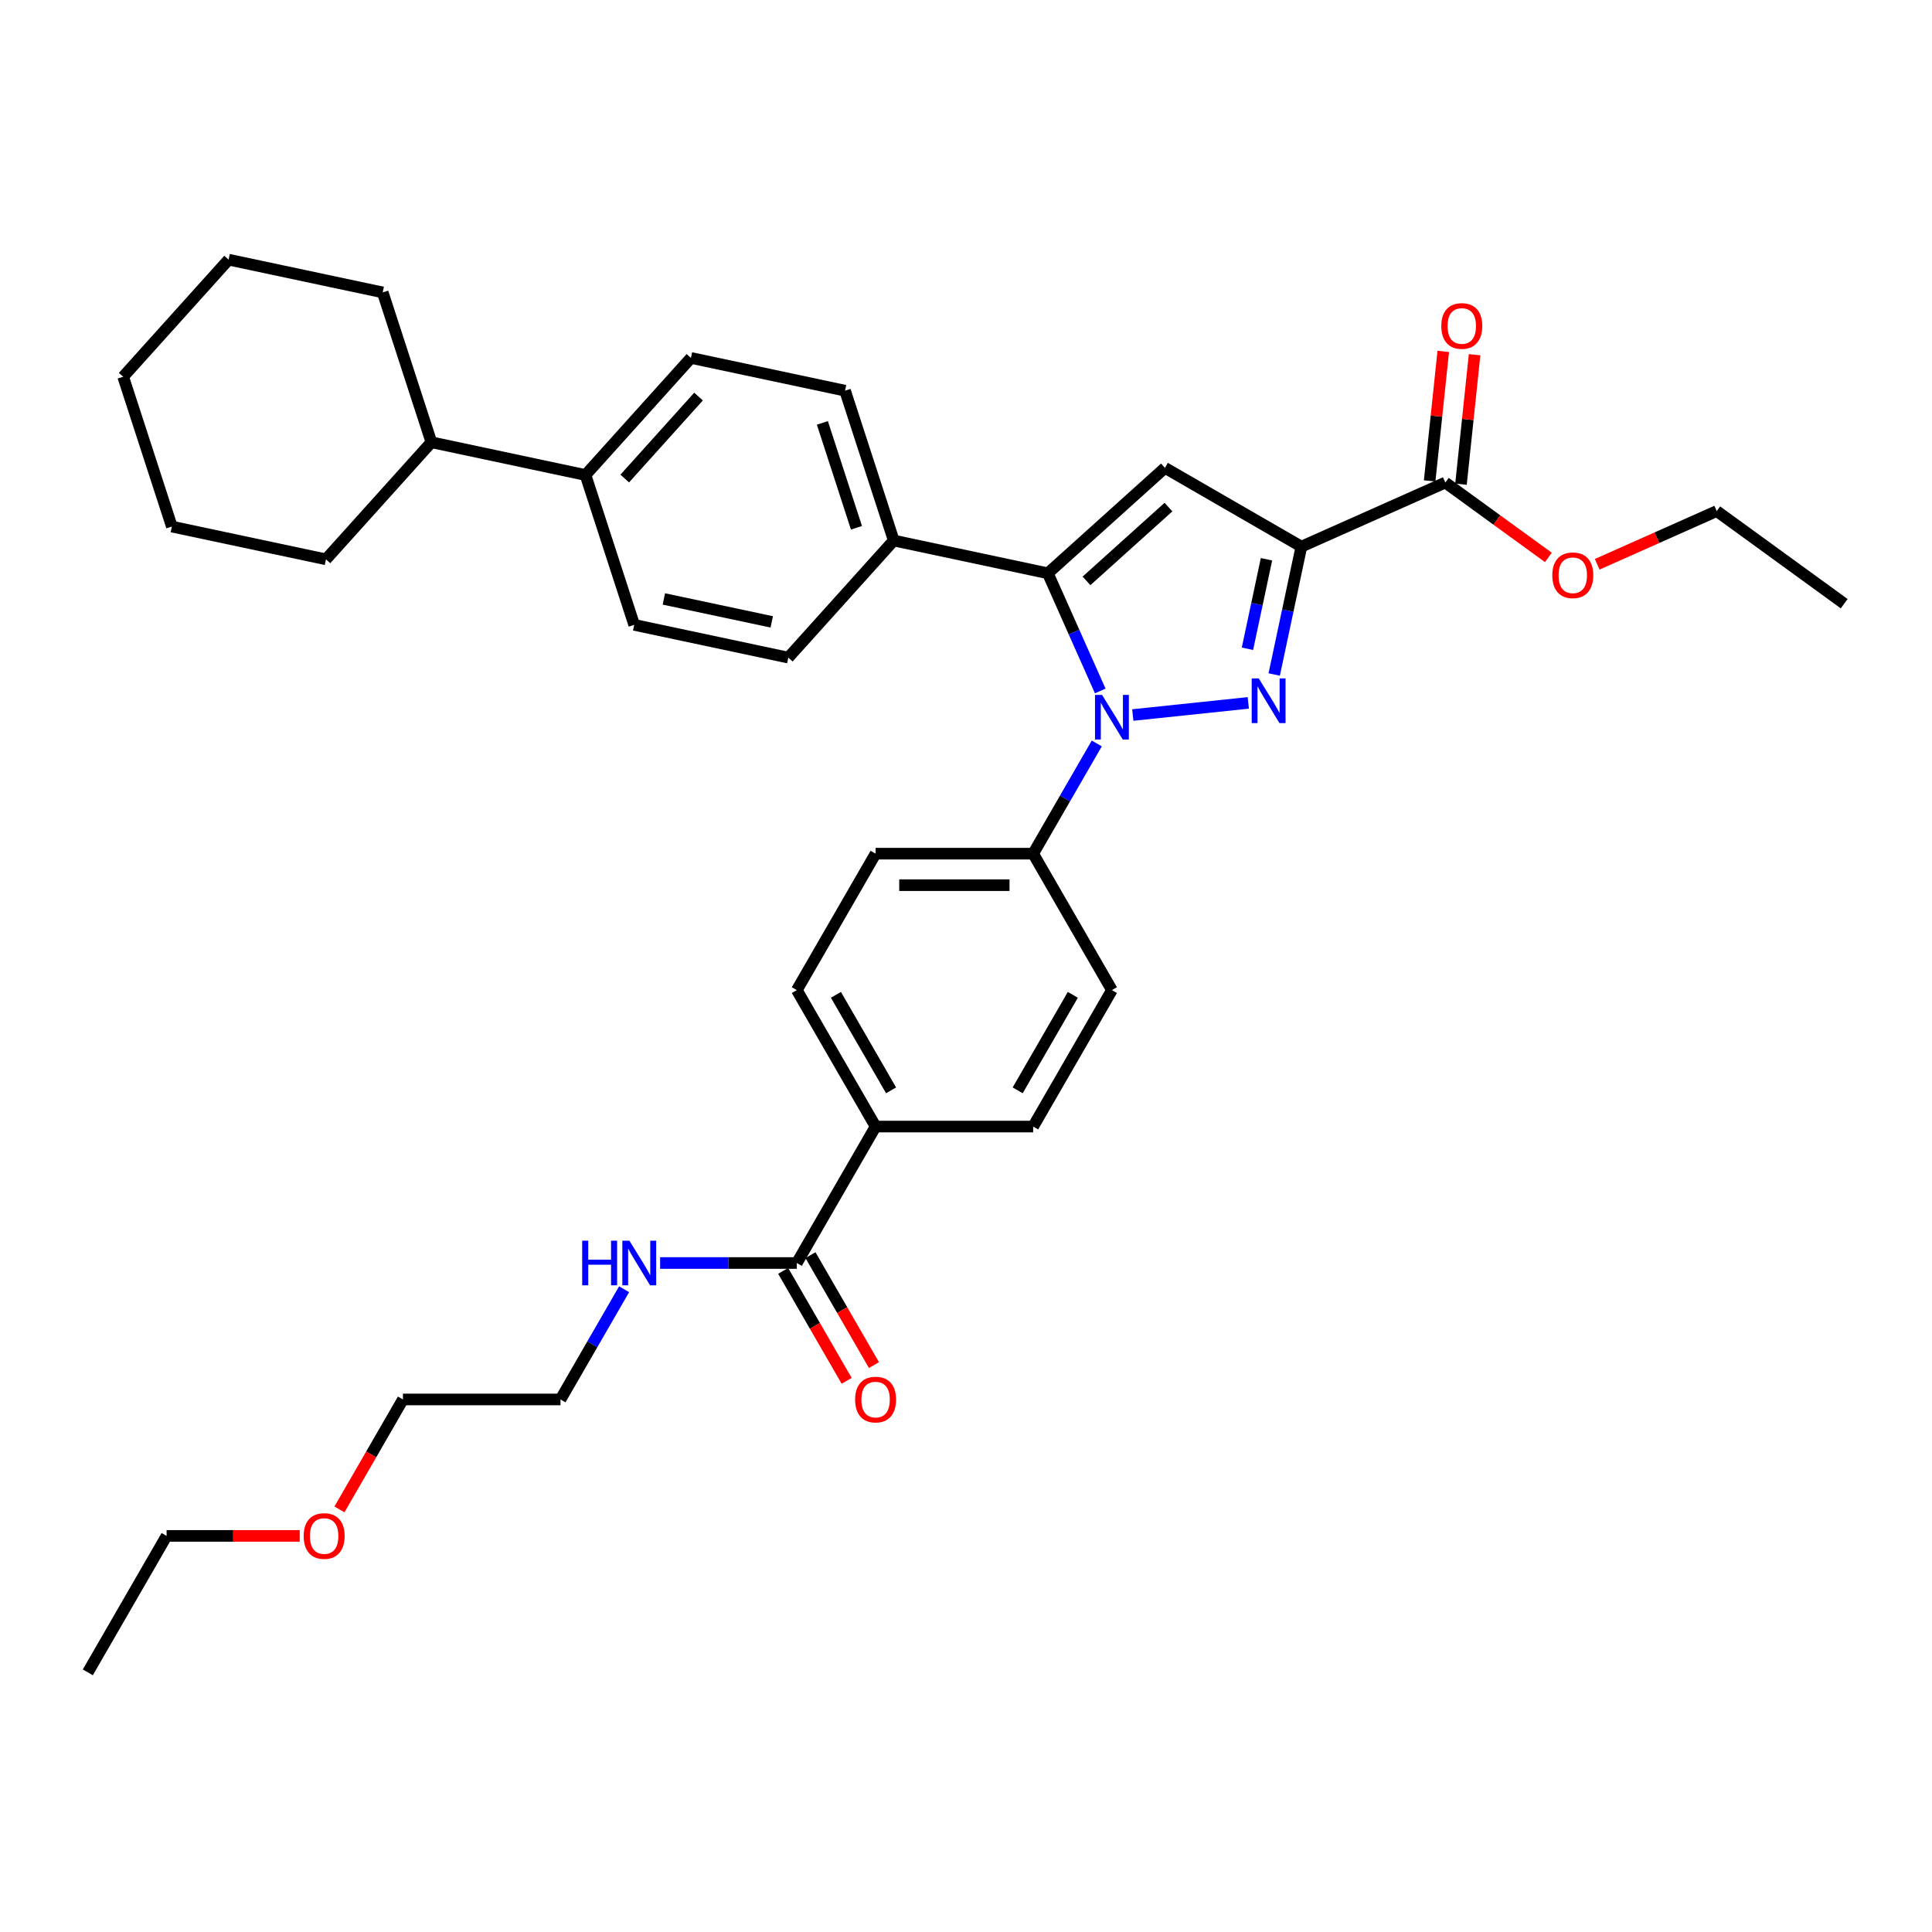 <?xml version='1.0' encoding='iso-8859-1'?>
<svg version='1.1' baseProfile='full'
              xmlns='http://www.w3.org/2000/svg'
                      xmlns:rdkit='http://www.rdkit.org/xml'
                      xmlns:xlink='http://www.w3.org/1999/xlink'
                  xml:space='preserve'
width='1000px' height='1000px' viewBox='0 0 1000 1000'>
<!-- END OF HEADER -->
<rect style='opacity:1.0;fill:#FFFFFF;stroke:none' width='1000' height='1000' x='0' y='0'> </rect>
<path class='bond-0' d='M 602.968,242.162 L 542.364,296.731' style='fill:none;fill-rule:evenodd;stroke:#000000;stroke-width:6px;stroke-linecap:butt;stroke-linejoin:miter;stroke-opacity:1' />
<path class='bond-0' d='M 604.791,262.468 L 562.368,300.666' style='fill:none;fill-rule:evenodd;stroke:#000000;stroke-width:6px;stroke-linecap:butt;stroke-linejoin:miter;stroke-opacity:1' />
<path class='bond-1' d='M 602.968,242.162 L 673.593,282.938' style='fill:none;fill-rule:evenodd;stroke:#000000;stroke-width:6px;stroke-linecap:butt;stroke-linejoin:miter;stroke-opacity:1' />
<path class='bond-2' d='M 542.364,296.731 L 462.596,279.775' style='fill:none;fill-rule:evenodd;stroke:#000000;stroke-width:6px;stroke-linecap:butt;stroke-linejoin:miter;stroke-opacity:1' />
<path class='bond-3' d='M 542.364,296.731 L 555.925,327.187' style='fill:none;fill-rule:evenodd;stroke:#000000;stroke-width:6px;stroke-linecap:butt;stroke-linejoin:miter;stroke-opacity:1' />
<path class='bond-3' d='M 555.925,327.187 L 569.485,357.644' style='fill:none;fill-rule:evenodd;stroke:#0000FF;stroke-width:6px;stroke-linecap:butt;stroke-linejoin:miter;stroke-opacity:1' />
<path class='bond-4' d='M 586.331,370.096 L 646.112,363.813' style='fill:none;fill-rule:evenodd;stroke:#0000FF;stroke-width:6px;stroke-linecap:butt;stroke-linejoin:miter;stroke-opacity:1' />
<path class='bond-5' d='M 567.69,384.817 L 551.224,413.336' style='fill:none;fill-rule:evenodd;stroke:#0000FF;stroke-width:6px;stroke-linecap:butt;stroke-linejoin:miter;stroke-opacity:1' />
<path class='bond-5' d='M 551.224,413.336 L 534.759,441.856' style='fill:none;fill-rule:evenodd;stroke:#000000;stroke-width:6px;stroke-linecap:butt;stroke-linejoin:miter;stroke-opacity:1' />
<path class='bond-6' d='M 659.526,349.12 L 666.559,316.029' style='fill:none;fill-rule:evenodd;stroke:#0000FF;stroke-width:6px;stroke-linecap:butt;stroke-linejoin:miter;stroke-opacity:1' />
<path class='bond-6' d='M 666.559,316.029 L 673.593,282.938' style='fill:none;fill-rule:evenodd;stroke:#000000;stroke-width:6px;stroke-linecap:butt;stroke-linejoin:miter;stroke-opacity:1' />
<path class='bond-6' d='M 645.682,335.802 L 650.606,312.638' style='fill:none;fill-rule:evenodd;stroke:#0000FF;stroke-width:6px;stroke-linecap:butt;stroke-linejoin:miter;stroke-opacity:1' />
<path class='bond-6' d='M 650.606,312.638 L 655.529,289.474' style='fill:none;fill-rule:evenodd;stroke:#000000;stroke-width:6px;stroke-linecap:butt;stroke-linejoin:miter;stroke-opacity:1' />
<path class='bond-7' d='M 673.593,282.938 L 748.093,249.768' style='fill:none;fill-rule:evenodd;stroke:#000000;stroke-width:6px;stroke-linecap:butt;stroke-linejoin:miter;stroke-opacity:1' />
<path class='bond-8' d='M 756.204,250.621 L 759.726,217.106' style='fill:none;fill-rule:evenodd;stroke:#000000;stroke-width:6px;stroke-linecap:butt;stroke-linejoin:miter;stroke-opacity:1' />
<path class='bond-8' d='M 759.726,217.106 L 763.249,183.592' style='fill:none;fill-rule:evenodd;stroke:#FF0000;stroke-width:6px;stroke-linecap:butt;stroke-linejoin:miter;stroke-opacity:1' />
<path class='bond-8' d='M 739.983,248.916 L 743.506,215.402' style='fill:none;fill-rule:evenodd;stroke:#000000;stroke-width:6px;stroke-linecap:butt;stroke-linejoin:miter;stroke-opacity:1' />
<path class='bond-8' d='M 743.506,215.402 L 747.028,181.887' style='fill:none;fill-rule:evenodd;stroke:#FF0000;stroke-width:6px;stroke-linecap:butt;stroke-linejoin:miter;stroke-opacity:1' />
<path class='bond-9' d='M 748.093,249.768 L 774.761,269.143' style='fill:none;fill-rule:evenodd;stroke:#000000;stroke-width:6px;stroke-linecap:butt;stroke-linejoin:miter;stroke-opacity:1' />
<path class='bond-9' d='M 774.761,269.143 L 801.429,288.519' style='fill:none;fill-rule:evenodd;stroke:#FF0000;stroke-width:6px;stroke-linecap:butt;stroke-linejoin:miter;stroke-opacity:1' />
<path class='bond-10' d='M 826.71,292.075 L 857.64,278.304' style='fill:none;fill-rule:evenodd;stroke:#FF0000;stroke-width:6px;stroke-linecap:butt;stroke-linejoin:miter;stroke-opacity:1' />
<path class='bond-10' d='M 857.64,278.304 L 888.57,264.533' style='fill:none;fill-rule:evenodd;stroke:#000000;stroke-width:6px;stroke-linecap:butt;stroke-linejoin:miter;stroke-opacity:1' />
<path class='bond-11' d='M 888.57,264.533 L 954.545,312.467' style='fill:none;fill-rule:evenodd;stroke:#000000;stroke-width:6px;stroke-linecap:butt;stroke-linejoin:miter;stroke-opacity:1' />
<path class='bond-12' d='M 323.038,667.317 L 306.572,695.836' style='fill:none;fill-rule:evenodd;stroke:#0000FF;stroke-width:6px;stroke-linecap:butt;stroke-linejoin:miter;stroke-opacity:1' />
<path class='bond-12' d='M 306.572,695.836 L 290.107,724.356' style='fill:none;fill-rule:evenodd;stroke:#000000;stroke-width:6px;stroke-linecap:butt;stroke-linejoin:miter;stroke-opacity:1' />
<path class='bond-13' d='M 341.679,653.731 L 377.056,653.731' style='fill:none;fill-rule:evenodd;stroke:#0000FF;stroke-width:6px;stroke-linecap:butt;stroke-linejoin:miter;stroke-opacity:1' />
<path class='bond-13' d='M 377.056,653.731 L 412.433,653.731' style='fill:none;fill-rule:evenodd;stroke:#000000;stroke-width:6px;stroke-linecap:butt;stroke-linejoin:miter;stroke-opacity:1' />
<path class='bond-14' d='M 575.534,512.481 L 534.759,583.106' style='fill:none;fill-rule:evenodd;stroke:#000000;stroke-width:6px;stroke-linecap:butt;stroke-linejoin:miter;stroke-opacity:1' />
<path class='bond-14' d='M 555.293,514.919 L 526.75,564.357' style='fill:none;fill-rule:evenodd;stroke:#000000;stroke-width:6px;stroke-linecap:butt;stroke-linejoin:miter;stroke-opacity:1' />
<path class='bond-15' d='M 575.534,512.481 L 534.759,441.856' style='fill:none;fill-rule:evenodd;stroke:#000000;stroke-width:6px;stroke-linecap:butt;stroke-linejoin:miter;stroke-opacity:1' />
<path class='bond-16' d='M 534.759,583.106 L 453.208,583.106' style='fill:none;fill-rule:evenodd;stroke:#000000;stroke-width:6px;stroke-linecap:butt;stroke-linejoin:miter;stroke-opacity:1' />
<path class='bond-17' d='M 453.208,583.106 L 412.433,512.481' style='fill:none;fill-rule:evenodd;stroke:#000000;stroke-width:6px;stroke-linecap:butt;stroke-linejoin:miter;stroke-opacity:1' />
<path class='bond-17' d='M 461.217,564.357 L 432.674,514.919' style='fill:none;fill-rule:evenodd;stroke:#000000;stroke-width:6px;stroke-linecap:butt;stroke-linejoin:miter;stroke-opacity:1' />
<path class='bond-18' d='M 453.208,583.106 L 412.433,653.731' style='fill:none;fill-rule:evenodd;stroke:#000000;stroke-width:6px;stroke-linecap:butt;stroke-linejoin:miter;stroke-opacity:1' />
<path class='bond-19' d='M 208.556,724.356 L 192.128,752.81' style='fill:none;fill-rule:evenodd;stroke:#000000;stroke-width:6px;stroke-linecap:butt;stroke-linejoin:miter;stroke-opacity:1' />
<path class='bond-19' d='M 192.128,752.81 L 175.7,781.264' style='fill:none;fill-rule:evenodd;stroke:#FF0000;stroke-width:6px;stroke-linecap:butt;stroke-linejoin:miter;stroke-opacity:1' />
<path class='bond-20' d='M 208.556,724.356 L 290.107,724.356' style='fill:none;fill-rule:evenodd;stroke:#000000;stroke-width:6px;stroke-linecap:butt;stroke-linejoin:miter;stroke-opacity:1' />
<path class='bond-21' d='M 155.14,794.981 L 120.685,794.981' style='fill:none;fill-rule:evenodd;stroke:#FF0000;stroke-width:6px;stroke-linecap:butt;stroke-linejoin:miter;stroke-opacity:1' />
<path class='bond-21' d='M 120.685,794.981 L 86.23,794.981' style='fill:none;fill-rule:evenodd;stroke:#000000;stroke-width:6px;stroke-linecap:butt;stroke-linejoin:miter;stroke-opacity:1' />
<path class='bond-22' d='M 86.23,794.981 L 45.455,865.605' style='fill:none;fill-rule:evenodd;stroke:#000000;stroke-width:6px;stroke-linecap:butt;stroke-linejoin:miter;stroke-opacity:1' />
<path class='bond-23' d='M 412.433,512.481 L 453.208,441.856' style='fill:none;fill-rule:evenodd;stroke:#000000;stroke-width:6px;stroke-linecap:butt;stroke-linejoin:miter;stroke-opacity:1' />
<path class='bond-24' d='M 453.208,441.856 L 534.759,441.856' style='fill:none;fill-rule:evenodd;stroke:#000000;stroke-width:6px;stroke-linecap:butt;stroke-linejoin:miter;stroke-opacity:1' />
<path class='bond-24' d='M 465.441,458.166 L 522.526,458.166' style='fill:none;fill-rule:evenodd;stroke:#000000;stroke-width:6px;stroke-linecap:butt;stroke-linejoin:miter;stroke-opacity:1' />
<path class='bond-25' d='M 462.596,279.775 L 437.395,202.216' style='fill:none;fill-rule:evenodd;stroke:#000000;stroke-width:6px;stroke-linecap:butt;stroke-linejoin:miter;stroke-opacity:1' />
<path class='bond-25' d='M 443.304,273.181 L 425.663,218.89' style='fill:none;fill-rule:evenodd;stroke:#000000;stroke-width:6px;stroke-linecap:butt;stroke-linejoin:miter;stroke-opacity:1' />
<path class='bond-26' d='M 462.596,279.775 L 408.028,340.379' style='fill:none;fill-rule:evenodd;stroke:#000000;stroke-width:6px;stroke-linecap:butt;stroke-linejoin:miter;stroke-opacity:1' />
<path class='bond-27' d='M 437.395,202.216 L 357.627,185.261' style='fill:none;fill-rule:evenodd;stroke:#000000;stroke-width:6px;stroke-linecap:butt;stroke-linejoin:miter;stroke-opacity:1' />
<path class='bond-28' d='M 357.627,185.261 L 303.058,245.865' style='fill:none;fill-rule:evenodd;stroke:#000000;stroke-width:6px;stroke-linecap:butt;stroke-linejoin:miter;stroke-opacity:1' />
<path class='bond-28' d='M 361.562,205.265 L 323.364,247.688' style='fill:none;fill-rule:evenodd;stroke:#000000;stroke-width:6px;stroke-linecap:butt;stroke-linejoin:miter;stroke-opacity:1' />
<path class='bond-29' d='M 303.058,245.865 L 328.259,323.424' style='fill:none;fill-rule:evenodd;stroke:#000000;stroke-width:6px;stroke-linecap:butt;stroke-linejoin:miter;stroke-opacity:1' />
<path class='bond-30' d='M 303.058,245.865 L 223.29,228.909' style='fill:none;fill-rule:evenodd;stroke:#000000;stroke-width:6px;stroke-linecap:butt;stroke-linejoin:miter;stroke-opacity:1' />
<path class='bond-31' d='M 328.259,323.424 L 408.028,340.379' style='fill:none;fill-rule:evenodd;stroke:#000000;stroke-width:6px;stroke-linecap:butt;stroke-linejoin:miter;stroke-opacity:1' />
<path class='bond-31' d='M 343.615,310.013 L 399.453,321.882' style='fill:none;fill-rule:evenodd;stroke:#000000;stroke-width:6px;stroke-linecap:butt;stroke-linejoin:miter;stroke-opacity:1' />
<path class='bond-32' d='M 223.29,228.909 L 198.089,151.35' style='fill:none;fill-rule:evenodd;stroke:#000000;stroke-width:6px;stroke-linecap:butt;stroke-linejoin:miter;stroke-opacity:1' />
<path class='bond-33' d='M 223.29,228.909 L 168.722,289.513' style='fill:none;fill-rule:evenodd;stroke:#000000;stroke-width:6px;stroke-linecap:butt;stroke-linejoin:miter;stroke-opacity:1' />
<path class='bond-34' d='M 198.089,151.35 L 118.321,134.395' style='fill:none;fill-rule:evenodd;stroke:#000000;stroke-width:6px;stroke-linecap:butt;stroke-linejoin:miter;stroke-opacity:1' />
<path class='bond-35' d='M 118.321,134.395 L 63.753,194.998' style='fill:none;fill-rule:evenodd;stroke:#000000;stroke-width:6px;stroke-linecap:butt;stroke-linejoin:miter;stroke-opacity:1' />
<path class='bond-36' d='M 63.753,194.998 L 88.953,272.558' style='fill:none;fill-rule:evenodd;stroke:#000000;stroke-width:6px;stroke-linecap:butt;stroke-linejoin:miter;stroke-opacity:1' />
<path class='bond-37' d='M 88.953,272.558 L 168.722,289.513' style='fill:none;fill-rule:evenodd;stroke:#000000;stroke-width:6px;stroke-linecap:butt;stroke-linejoin:miter;stroke-opacity:1' />
<path class='bond-38' d='M 405.37,657.808 L 421.798,686.262' style='fill:none;fill-rule:evenodd;stroke:#000000;stroke-width:6px;stroke-linecap:butt;stroke-linejoin:miter;stroke-opacity:1' />
<path class='bond-38' d='M 421.798,686.262 L 438.226,714.716' style='fill:none;fill-rule:evenodd;stroke:#FF0000;stroke-width:6px;stroke-linecap:butt;stroke-linejoin:miter;stroke-opacity:1' />
<path class='bond-38' d='M 419.495,649.653 L 435.923,678.107' style='fill:none;fill-rule:evenodd;stroke:#000000;stroke-width:6px;stroke-linecap:butt;stroke-linejoin:miter;stroke-opacity:1' />
<path class='bond-38' d='M 435.923,678.107 L 452.351,706.561' style='fill:none;fill-rule:evenodd;stroke:#FF0000;stroke-width:6px;stroke-linecap:butt;stroke-linejoin:miter;stroke-opacity:1' />
<path  class='atom-2' d='M 570.429 359.683
L 577.997 371.916
Q 578.747 373.123, 579.954 375.308
Q 581.161 377.494, 581.226 377.624
L 581.226 359.683
L 584.292 359.683
L 584.292 382.778
L 581.128 382.778
L 573.006 369.404
Q 572.06 367.838, 571.049 366.044
Q 570.07 364.25, 569.776 363.695
L 569.776 382.778
L 566.775 382.778
L 566.775 359.683
L 570.429 359.683
' fill='#0000FF'/>
<path  class='atom-3' d='M 651.533 351.159
L 659.101 363.391
Q 659.851 364.598, 661.058 366.784
Q 662.265 368.97, 662.33 369.1
L 662.33 351.159
L 665.396 351.159
L 665.396 374.254
L 662.232 374.254
L 654.11 360.88
Q 653.164 359.314, 652.153 357.52
Q 651.174 355.726, 650.88 355.171
L 650.88 374.254
L 647.879 374.254
L 647.879 351.159
L 651.533 351.159
' fill='#0000FF'/>
<path  class='atom-6' d='M 746.016 168.729
Q 746.016 163.184, 748.756 160.085
Q 751.496 156.986, 756.618 156.986
Q 761.739 156.986, 764.479 160.085
Q 767.219 163.184, 767.219 168.729
Q 767.219 174.34, 764.447 177.537
Q 761.674 180.701, 756.618 180.701
Q 751.529 180.701, 748.756 177.537
Q 746.016 174.373, 746.016 168.729
M 756.618 178.091
Q 760.141 178.091, 762.033 175.743
Q 763.957 173.362, 763.957 168.729
Q 763.957 164.195, 762.033 161.912
Q 760.141 159.596, 756.618 159.596
Q 753.095 159.596, 751.17 161.879
Q 749.278 164.163, 749.278 168.729
Q 749.278 173.394, 751.17 175.743
Q 753.095 178.091, 756.618 178.091
' fill='#FF0000'/>
<path  class='atom-7' d='M 803.468 297.768
Q 803.468 292.222, 806.208 289.123
Q 808.948 286.024, 814.069 286.024
Q 819.191 286.024, 821.931 289.123
Q 824.671 292.222, 824.671 297.768
Q 824.671 303.378, 821.898 306.575
Q 819.125 309.739, 814.069 309.739
Q 808.981 309.739, 806.208 306.575
Q 803.468 303.411, 803.468 297.768
M 814.069 307.13
Q 817.592 307.13, 819.484 304.781
Q 821.409 302.4, 821.409 297.768
Q 821.409 293.233, 819.484 290.95
Q 817.592 288.634, 814.069 288.634
Q 810.546 288.634, 808.622 290.917
Q 806.73 293.201, 806.73 297.768
Q 806.73 302.432, 808.622 304.781
Q 810.546 307.13, 814.069 307.13
' fill='#FF0000'/>
<path  class='atom-10' d='M 301.344 642.183
L 304.476 642.183
L 304.476 652.002
L 316.284 652.002
L 316.284 642.183
L 319.416 642.183
L 319.416 665.278
L 316.284 665.278
L 316.284 654.611
L 304.476 654.611
L 304.476 665.278
L 301.344 665.278
L 301.344 642.183
' fill='#0000FF'/>
<path  class='atom-10' d='M 325.777 642.183
L 333.345 654.416
Q 334.095 655.623, 335.302 657.808
Q 336.509 659.994, 336.574 660.124
L 336.574 642.183
L 339.64 642.183
L 339.64 665.278
L 336.476 665.278
L 328.354 651.904
Q 327.408 650.338, 326.397 648.544
Q 325.418 646.75, 325.124 646.195
L 325.124 665.278
L 322.123 665.278
L 322.123 642.183
L 325.777 642.183
' fill='#0000FF'/>
<path  class='atom-15' d='M 157.179 795.046
Q 157.179 789.5, 159.919 786.401
Q 162.659 783.302, 167.781 783.302
Q 172.902 783.302, 175.642 786.401
Q 178.382 789.5, 178.382 795.046
Q 178.382 800.656, 175.609 803.853
Q 172.837 807.017, 167.781 807.017
Q 162.692 807.017, 159.919 803.853
Q 157.179 800.689, 157.179 795.046
M 167.781 804.408
Q 171.304 804.408, 173.196 802.059
Q 175.12 799.678, 175.12 795.046
Q 175.12 790.512, 173.196 788.228
Q 171.304 785.912, 167.781 785.912
Q 164.258 785.912, 162.333 788.195
Q 160.441 790.479, 160.441 795.046
Q 160.441 799.71, 162.333 802.059
Q 164.258 804.408, 167.781 804.408
' fill='#FF0000'/>
<path  class='atom-35' d='M 442.606 724.421
Q 442.606 718.875, 445.346 715.776
Q 448.087 712.677, 453.208 712.677
Q 458.329 712.677, 461.069 715.776
Q 463.81 718.875, 463.81 724.421
Q 463.81 730.031, 461.037 733.228
Q 458.264 736.392, 453.208 736.392
Q 448.119 736.392, 445.346 733.228
Q 442.606 730.064, 442.606 724.421
M 453.208 733.783
Q 456.731 733.783, 458.623 731.434
Q 460.547 729.053, 460.547 724.421
Q 460.547 719.887, 458.623 717.603
Q 456.731 715.287, 453.208 715.287
Q 449.685 715.287, 447.76 717.571
Q 445.868 719.854, 445.868 724.421
Q 445.868 729.085, 447.76 731.434
Q 449.685 733.783, 453.208 733.783
' fill='#FF0000'/>
</svg>
